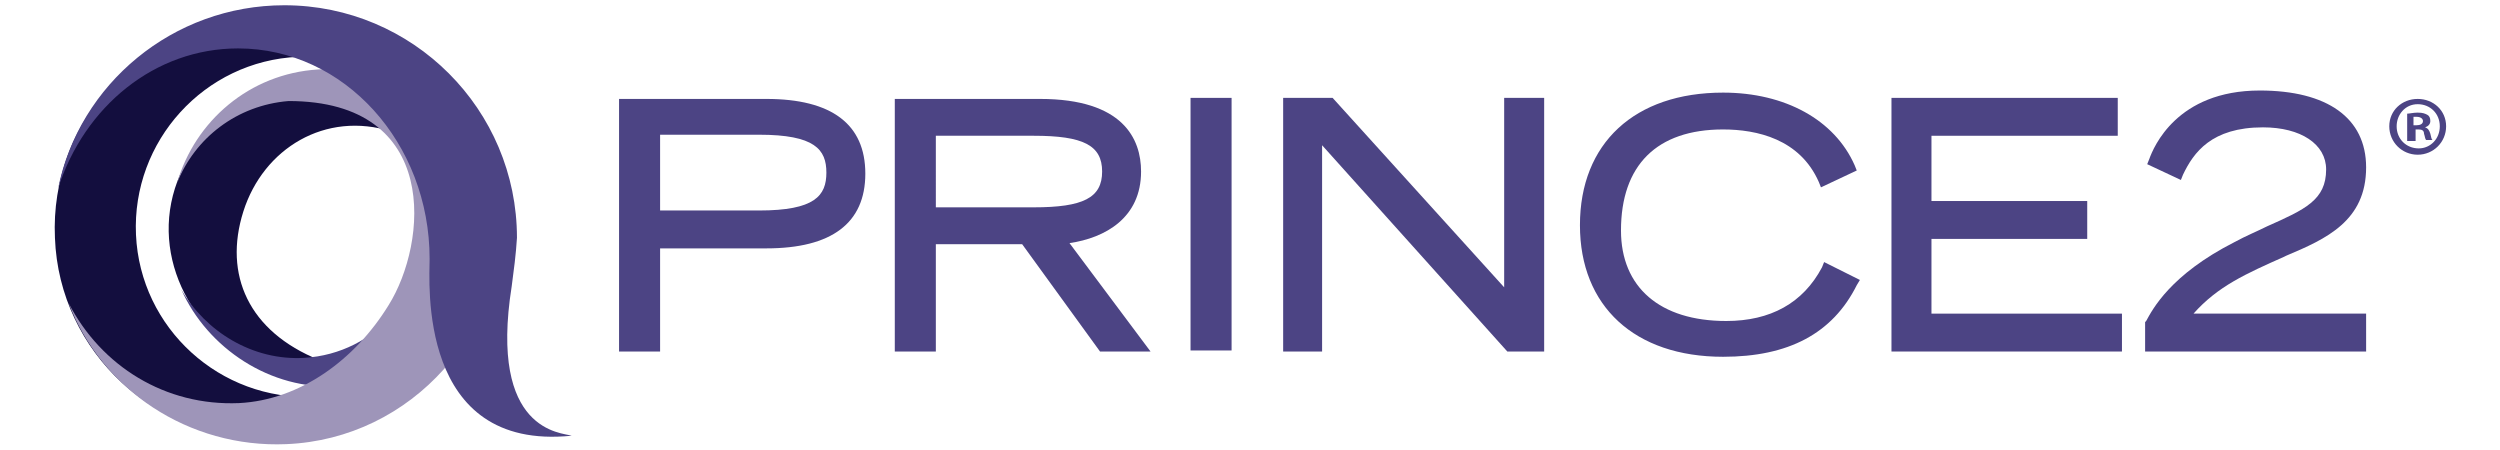 <?xml version="1.0" encoding="UTF-8"?>
<!-- Generator: Adobe Illustrator 21.1.0, SVG Export Plug-In . SVG Version: 6.00 Build 0)  -->
<svg xmlns="http://www.w3.org/2000/svg" version="1.1" width="222" height="40"><svg xmlns:xlink="http://www.w3.org/1999/xlink" version="1.1" id="Layer_1" x="0" y="0" viewBox="0 0 233.1 42.8" style="enable-background:new 0 0 233.1 42.8;" xml:space="preserve" width="222" height="40">
<style type="text/css">
	.st0{fill-rule:evenodd;clip-rule:evenodd;fill:#046474;}
	.st1{fill-rule:evenodd;clip-rule:evenodd;fill:#00B1C5;}
	.st2{fill-rule:evenodd;clip-rule:evenodd;fill:#99D0DC;}
	.st3{fill:#00B1C5;}
	.st4{fill-rule:evenodd;clip-rule:evenodd;fill:#002E43;}
	.st5{fill-rule:evenodd;clip-rule:evenodd;fill:#046E85;}
	.st6{fill-rule:evenodd;clip-rule:evenodd;fill:#89A4B6;}
	.st7{fill:#046E85;}
	.st8{fill-rule:evenodd;clip-rule:evenodd;fill:#0D2748;}
	.st9{fill-rule:evenodd;clip-rule:evenodd;fill:#00568A;}
	.st10{fill-rule:evenodd;clip-rule:evenodd;fill:#9DA8C4;}
	.st11{fill:#00568A;}
	.st12{fill-rule:evenodd;clip-rule:evenodd;fill:#543C24;}
	.st13{fill-rule:evenodd;clip-rule:evenodd;fill:#A53D23;}
	.st14{fill-rule:evenodd;clip-rule:evenodd;fill:#D19E85;}
	.st15{fill:#A53D23;}
	.st16{fill-rule:evenodd;clip-rule:evenodd;fill:#211B1C;}
	.st17{fill-rule:evenodd;clip-rule:evenodd;fill:#493738;}
	.st18{fill-rule:evenodd;clip-rule:evenodd;fill:#A69999;}
	.st19{fill:#493738;}
	.st20{fill:#5E2261;}
	.st21{fill-rule:evenodd;clip-rule:evenodd;fill:#4C2532;}
	.st22{fill-rule:evenodd;clip-rule:evenodd;fill:#5E2261;}
	.st23{fill-rule:evenodd;clip-rule:evenodd;fill:#9C7AA0;}
	.st24{fill-rule:evenodd;clip-rule:evenodd;fill:#5B245A;}
	.st25{fill-rule:evenodd;clip-rule:evenodd;fill:#130E3E;}
	.st26{fill-rule:evenodd;clip-rule:evenodd;fill:#4C4484;}
	.st27{fill-rule:evenodd;clip-rule:evenodd;fill:#9E95B9;}
	.st28{fill:#4C4484;}
	.st29{fill-rule:evenodd;clip-rule:evenodd;fill:#6D0C31;}
	.st30{fill-rule:evenodd;clip-rule:evenodd;fill:#AD1E58;}
	.st31{fill-rule:evenodd;clip-rule:evenodd;fill:#CB8190;}
	.st32{fill:none;}
	.st33{fill:#AF1F58;}
	.st34{fill-rule:evenodd;clip-rule:evenodd;fill:#070040;}
	.st35{fill-rule:evenodd;clip-rule:evenodd;fill:#4D4484;}
	.st36{fill:#4D4484;}
</style>
<g>
	<path class="st25" d="M24.4,35.8c6,2.3,12.5,0,16.1-4.5c-3,3.1-7.9,4.7-12.4,2.9c-6.7-2.7-9.1-8.1-7.2-14.1c1.9-6,7.8-9.6,14.1-7.6   c4.6,1.5,7.8,5.3,8.4,9.6c-0.4-5.7-4.4-11-10.5-13c-7.8-2.5-16.2,1.5-18.5,8.8C12.1,25.2,16.7,32.9,24.4,35.8"/>
	<path class="st26" d="M38.1,21c0.5,6.7-4.6,12.6-11.4,13c-4.9,0.3-9.4-2.5-11.7-6.5c2.5,5.6,8.5,9.6,14.9,9.2   c8.3-0.6,14.6-7.8,14-16C43.5,12.3,37.7,14.3,38.1,21"/>
	<path class="st25" d="M23.7,41.6c8.5-0.4,15.6-6.1,18.1-13.8c-2.4,5.6-7.8,9.6-14.2,9.9c-8.9,0.4-16.5-6.5-16.9-15.4   c-0.4-8.9,6.5-16.5,15.4-16.9c6.4-0.3,12.2,3.3,15,8.6C38.1,6.6,30.5,1.4,22,1.8c-11,0.5-19.5,9.8-19,20.8   C3.4,33.5,12.7,42.1,23.7,41.6"/>
	<path class="st27" d="M45.6,19.2c-0.2-3.7-1.4-6.2-2.6-8.6c-0.6,0.9-1.1,1.6-1.6,2.3C38.4,8.8,33.4,6.2,28,6.6   C21.5,7,16.3,11.5,14.6,17.4c1.7-4.3,5.7-7.4,10.6-7.8c14.5,0,13.2,13.5,9.5,19.4c-3.2,5.2-8.4,9-14.2,9.3   c-7,0.3-13.1-3.5-16.2-9.5C7.4,37,15.7,42.6,25,42.2C36.9,41.7,46.1,31.4,45.6,19.2"/>
	<path class="st26" d="M46.4,27.2c0.2-1.5,0.4-3,0.5-4.6c0-12.2-9.9-22.1-22.1-22.1C14.2,0.5,5.3,8,3.3,17.9   c2.5-7.8,9.2-13.3,17.1-13.3c10.1,0,18.2,9,18.2,20c0,2.1-1.2,18.3,13.5,16.8C51.2,41.1,44.2,41.1,46.4,27.2"/>
	<path class="st28" d="M60.5,33.4h-3.9v-24h14c6.2,0,9.4,2.4,9.4,7.1c0,4.7-3.2,7.1-9.4,7.1H60.5V33.4z M60.5,20h9.4   c5.3,0,6.4-1.4,6.4-3.6c0-2.2-1.1-3.6-6.4-3.6h-9.4V20z"/>
	<path class="st28" d="M107.1,33.4h-4.8l-7.4-10.2h-8.2v10.2h-3.9v-24h13.8c7.9,0,9.6,3.8,9.6,6.9c0,4.4-3.4,6.3-6.8,6.8L107.1,33.4   z M86.7,19.7H96c4.7,0,6.5-0.9,6.5-3.4c0-2.5-1.8-3.4-6.5-3.4h-9.3V19.7z"/>
	<rect x="110.9" y="9.3" class="st28" width="3.9" height="24"/>
	<polygon class="st28" points="144.5,33.4 141,33.4 123.4,13.8 123.4,33.4 119.7,33.4 119.7,9.3 124.4,9.3 140.7,27.3 140.7,9.3    144.5,9.3  "/>
	<path class="st28" d="M161.5,33.9c-8.4,0-13.6-4.8-13.6-12.5c0-7.8,5.2-12.6,13.6-12.6c5.9,0,10.6,2.6,12.5,6.9l0.2,0.5l-3.4,1.6   l-0.2-0.5c-1.8-4.1-5.9-5-9.1-5c-6.3,0-9.7,3.4-9.7,9.6c0,5.4,3.7,8.6,10,8.6c4.2,0,7.3-1.7,9.1-5.1l0.2-0.5l3.4,1.7l-0.3,0.5   C171.9,31.7,167.7,33.9,161.5,33.9"/>
	<polygon class="st28" points="199.4,33.4 177.5,33.4 177.5,9.3 199,9.3 199,12.9 181.3,12.9 181.3,19.1 196.1,19.1 196.1,22.7    181.3,22.7 181.3,29.8 199.4,29.8  "/>
	<path class="st28" d="M222.5,33.4h-20.9v-2.8l0.1-0.1c0.6-1.1,2.3-4.4,8.4-7.5c1.1-0.6,2.1-1,3.1-1.5c3.6-1.6,5.6-2.5,5.6-5.4   c0-2.4-2.4-4-6-4c-4.9,0-6.6,2.4-7.6,4.5l-0.2,0.5l-3.2-1.5l0.2-0.5c0.4-1.1,2.6-6.5,10.5-6.5c6.4,0,10.1,2.6,10.1,7.3   c0,5.1-3.8,6.8-7.6,8.4l-0.2,0.1c-3.6,1.6-6.3,2.8-8.6,5.4h16.4V33.4z"/>
	<g>
		<path class="st28" d="M230.2,12c0,1.5-1.2,2.7-2.7,2.7c-1.5,0-2.7-1.2-2.7-2.7c0-1.5,1.2-2.6,2.7-2.6C229,9.4,230.2,10.5,230.2,12    z M225.5,12c0,1.2,0.9,2.1,2.1,2.1c1.1,0,2-0.9,2-2.1c0-1.2-0.9-2.1-2.1-2.1C226.3,9.9,225.5,10.9,225.5,12z M227.1,13.4h-0.6    v-2.6c0.2,0,0.6-0.1,1-0.1c0.5,0,0.7,0.1,0.9,0.2c0.2,0.1,0.3,0.3,0.3,0.6c0,0.3-0.2,0.5-0.5,0.6v0c0.3,0.1,0.4,0.3,0.5,0.6    c0.1,0.4,0.1,0.5,0.2,0.6h-0.6c-0.1-0.1-0.1-0.3-0.2-0.6c0-0.3-0.2-0.4-0.5-0.4h-0.3V13.4z M227.1,11.9h0.3c0.3,0,0.6-0.1,0.6-0.4    c0-0.2-0.2-0.4-0.6-0.4c-0.2,0-0.3,0-0.3,0V11.9z"/>
	</g>
</g>
</svg></svg>
